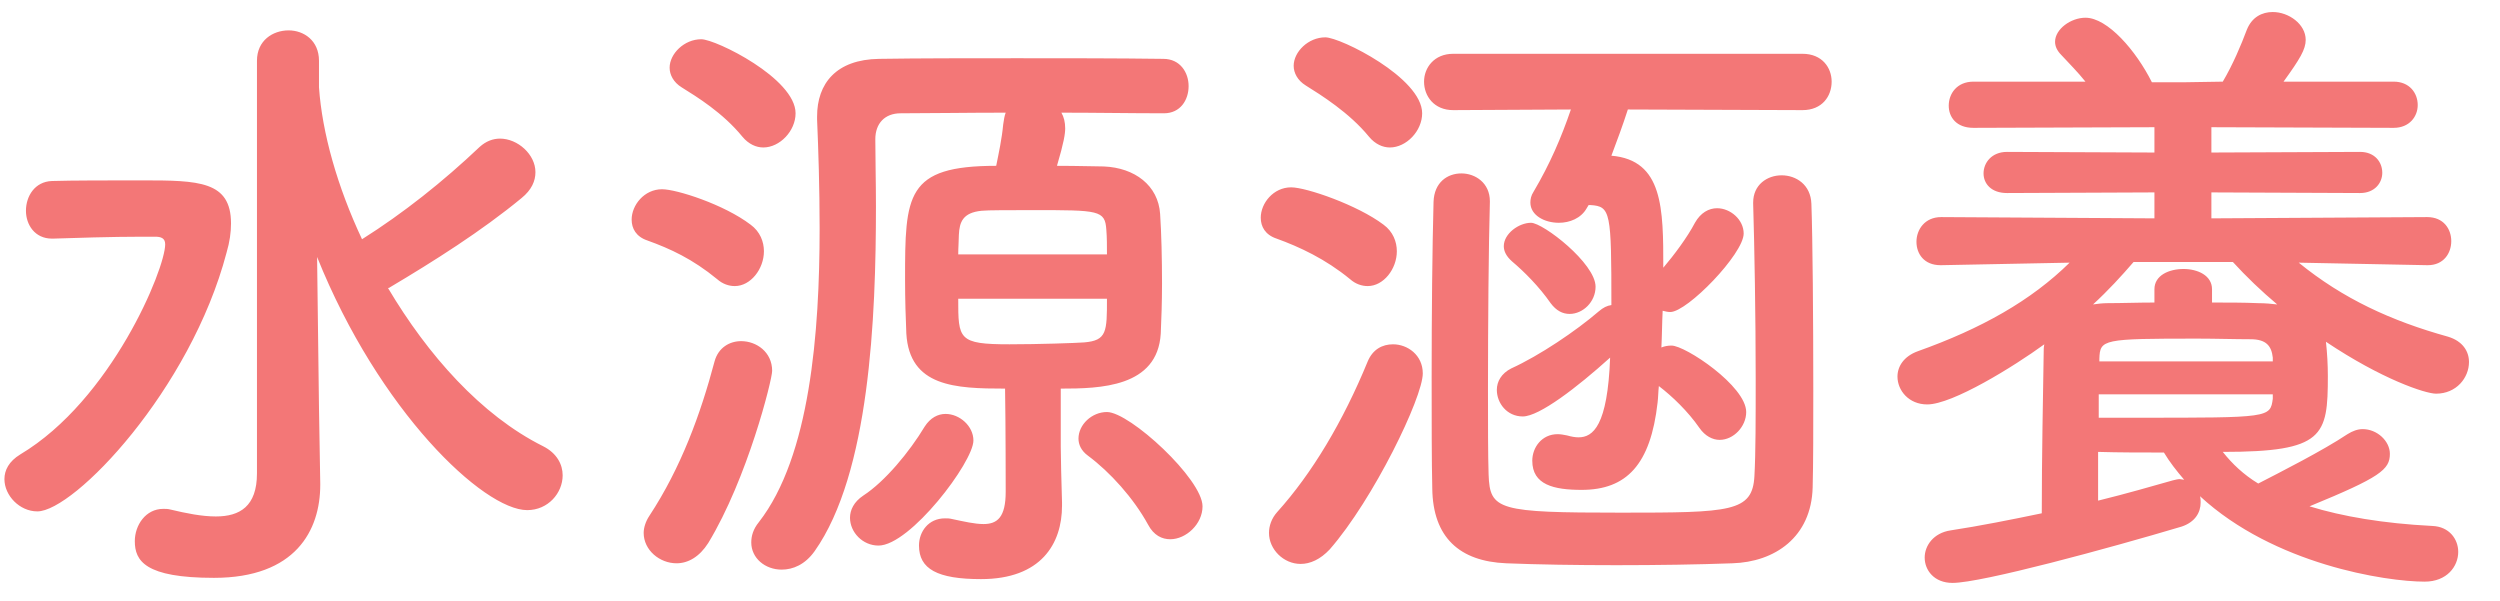 <svg width="79" height="19" viewBox="0 0 79 19" fill="none" xmlns="http://www.w3.org/2000/svg">
<path d="M8.12 14.96V1.92C8.12 1.28 8.62 0.96 9.12 0.96C9.6 0.96 10.08 1.28 10.08 1.92V2.76C10.18 4.2 10.66 5.9 11.44 7.56C12.74 6.74 14 5.74 15.16 4.64C15.36 4.46 15.58 4.38 15.8 4.38C16.36 4.38 16.92 4.88 16.92 5.44C16.92 5.72 16.8 6 16.48 6.26C15.22 7.3 13.7 8.26 12.32 9.08C12.3 9.1 12.28 9.1 12.26 9.1C13.52 11.22 15.2 13.12 17.16 14.1C17.6 14.32 17.78 14.68 17.78 15.02C17.78 15.58 17.32 16.12 16.66 16.12C15.28 16.12 11.98 13 10.02 8.12L10.08 12.9L10.12 15.28C10.12 15.3 10.12 15.32 10.12 15.32C10.12 16.76 9.34 18.26 6.76 18.26C4.58 18.26 4.26 17.72 4.26 17.1C4.26 16.6 4.6 16.08 5.16 16.08C5.24 16.08 5.3 16.08 5.38 16.1C5.88 16.22 6.38 16.32 6.82 16.32C7.58 16.32 8.12 16 8.12 14.96ZM1.18 16.16C0.62 16.16 0.14 15.66 0.14 15.14C0.14 14.86 0.28 14.58 0.64 14.36C3.52 12.64 5.22 8.5 5.22 7.72C5.22 7.52 5.08 7.48 4.9 7.48C4.76 7.48 4.62 7.48 4.48 7.48C3.54 7.48 2.3 7.52 1.68 7.54C1.66 7.54 1.66 7.54 1.64 7.54C1.1 7.54 0.82 7.1 0.82 6.66C0.82 6.2 1.1 5.74 1.64 5.72C2.26 5.7 3.48 5.7 4.5 5.7C6.28 5.7 7.3 5.72 7.3 7.06C7.3 7.34 7.26 7.64 7.16 7.98C6.02 12.32 2.34 16.16 1.18 16.16ZM36.98 17.04C36.72 17.04 36.46 16.92 36.28 16.58C35.82 15.74 35.08 14.92 34.38 14.4C34.16 14.24 34.08 14.04 34.08 13.86C34.08 13.42 34.5 13.02 34.98 13.02C35.7 13.02 38 15.14 38 16C38 16.56 37.48 17.04 36.98 17.04ZM31.76 12.28C30.18 12.28 28.74 12.22 28.64 10.54C28.62 10.08 28.6 9.46 28.6 8.84C28.6 6.16 28.62 5.24 31.48 5.24C31.56 4.84 31.66 4.38 31.7 3.94C31.72 3.8 31.74 3.66 31.78 3.56C30.54 3.56 29.4 3.58 28.46 3.58C27.96 3.58 27.66 3.9 27.66 4.4C27.66 5 27.68 5.74 27.68 6.52C27.68 10.04 27.48 14.96 25.74 17.42C25.44 17.84 25.06 18 24.7 18C24.18 18 23.74 17.64 23.74 17.14C23.74 16.94 23.8 16.72 23.98 16.5C25.6 14.42 25.9 10.5 25.9 7.22C25.9 5.92 25.86 4.72 25.82 3.78C25.82 3.74 25.82 3.72 25.82 3.68C25.82 2.64 26.42 1.88 27.78 1.86C29.06 1.84 30.58 1.84 32.14 1.84C33.7 1.84 35.3 1.84 36.76 1.86C37.3 1.86 37.56 2.3 37.56 2.72C37.56 3.16 37.3 3.58 36.78 3.58C35.72 3.58 34.62 3.56 33.54 3.56C33.62 3.7 33.66 3.86 33.66 4.06C33.66 4.22 33.62 4.5 33.4 5.24C34.06 5.24 34.64 5.26 34.88 5.26C35.86 5.3 36.6 5.86 36.66 6.76C36.7 7.36 36.72 8.18 36.72 8.96C36.72 9.54 36.7 10.1 36.68 10.54C36.58 12.24 34.76 12.28 33.52 12.28C33.52 14.12 33.52 14.12 33.52 14.12C33.52 14.44 33.54 15.2 33.56 15.88C33.56 15.92 33.56 15.94 33.56 15.98C33.56 17.18 32.9 18.3 31 18.3C29.62 18.3 29.04 17.98 29.04 17.24C29.04 16.8 29.34 16.38 29.86 16.38C29.94 16.38 30 16.38 30.08 16.4C30.46 16.48 30.8 16.56 31.08 16.56C31.52 16.56 31.78 16.34 31.78 15.54C31.78 15.52 31.78 15.5 31.78 15.48C31.78 15.48 31.78 13.44 31.76 12.28ZM24.12 4.66C23.9 4.66 23.66 4.56 23.46 4.32C22.84 3.56 22.02 3.06 21.54 2.76C21.28 2.6 21.16 2.36 21.16 2.14C21.16 1.7 21.62 1.24 22.16 1.24C22.62 1.24 25.14 2.48 25.14 3.58C25.14 4.14 24.64 4.66 24.12 4.66ZM23.22 9.04C23.04 9.04 22.84 8.98 22.66 8.82C21.88 8.18 21.18 7.86 20.46 7.6C20.1 7.48 19.96 7.22 19.96 6.94C19.96 6.48 20.36 5.98 20.92 5.98C21.38 5.98 22.88 6.46 23.72 7.1C24.02 7.32 24.14 7.64 24.14 7.94C24.14 8.5 23.72 9.04 23.22 9.04ZM27.76 17.24C27.26 17.24 26.86 16.82 26.86 16.36C26.86 16.12 26.98 15.86 27.28 15.66C27.96 15.22 28.74 14.28 29.22 13.48C29.4 13.2 29.64 13.08 29.88 13.08C30.32 13.08 30.76 13.46 30.76 13.92C30.76 14.6 28.76 17.24 27.76 17.24ZM22.38 17.16C22.1 17.6 21.74 17.8 21.38 17.8C20.84 17.8 20.34 17.38 20.34 16.84C20.34 16.68 20.4 16.48 20.52 16.3C21.52 14.78 22.14 13.08 22.58 11.42C22.7 10.98 23.06 10.78 23.42 10.78C23.9 10.78 24.4 11.12 24.4 11.72C24.4 12 23.62 15.12 22.38 17.16ZM30.28 8.04H34.98C34.98 7.76 34.98 7.5 34.96 7.26C34.92 6.64 34.72 6.64 32.66 6.64C31.92 6.64 31.2 6.64 31.02 6.66C30.42 6.72 30.32 7.02 30.3 7.42C30.3 7.6 30.28 7.82 30.28 8.04ZM34.98 9.44H30.28C30.28 10.72 30.28 10.88 31.9 10.88C32.8 10.88 34 10.84 34.26 10.82C34.98 10.76 34.98 10.48 34.98 9.44ZM56.96 3.48L51.44 3.46C51.28 3.96 51.1 4.44 50.92 4.92C52.56 5.06 52.56 6.6 52.56 8.46C52.9 8.06 53.32 7.5 53.56 7.04C53.74 6.72 54 6.58 54.26 6.58C54.68 6.58 55.1 6.94 55.1 7.38C55.1 8.02 53.32 9.86 52.78 9.86C52.7 9.86 52.62 9.84 52.54 9.82C52.52 10.22 52.52 10.6 52.5 10.98C52.6 10.94 52.7 10.92 52.82 10.92C53.26 10.92 55.18 12.2 55.18 13.02C55.18 13.48 54.78 13.9 54.34 13.9C54.12 13.9 53.88 13.78 53.7 13.52C53.34 13 52.84 12.52 52.42 12.2C52.4 12.38 52.4 12.56 52.38 12.72C52.16 14.68 51.4 15.48 49.98 15.48C49.1 15.48 48.42 15.32 48.42 14.56C48.42 14.14 48.72 13.72 49.22 13.72C49.32 13.72 49.42 13.74 49.52 13.76C49.66 13.8 49.78 13.82 49.88 13.82C50.34 13.82 50.8 13.46 50.88 11.3C49.84 12.24 48.64 13.16 48.12 13.16C47.62 13.16 47.3 12.74 47.3 12.32C47.3 12.06 47.44 11.8 47.76 11.64C48.64 11.24 49.8 10.46 50.52 9.84C50.66 9.72 50.78 9.66 50.92 9.64C50.92 6.7 50.9 6.52 50.26 6.48H50.2L50.14 6.58C49.96 6.9 49.6 7.04 49.26 7.04C48.8 7.04 48.36 6.8 48.36 6.4C48.36 6.3 48.38 6.18 48.46 6.06C48.98 5.18 49.34 4.34 49.64 3.46L45.92 3.48C45.32 3.48 45 3.04 45 2.58C45 2.14 45.32 1.7 45.92 1.7H56.96C57.58 1.7 57.88 2.14 57.88 2.58C57.88 3.04 57.58 3.48 56.96 3.48ZM49.6 9.92C49.38 9.92 49.18 9.82 49 9.58C48.64 9.06 48.16 8.58 47.78 8.26C47.6 8.1 47.52 7.94 47.52 7.78C47.52 7.38 48 7.04 48.38 7.04C48.76 7.04 50.42 8.32 50.42 9.06C50.42 9.54 50.02 9.92 49.6 9.92ZM43.92 4.66C43.7 4.66 43.46 4.56 43.26 4.32C42.64 3.56 41.74 3 41.26 2.7C41 2.54 40.88 2.3 40.88 2.08C40.88 1.64 41.34 1.18 41.88 1.18C42.36 1.18 44.94 2.46 44.94 3.58C44.94 4.14 44.44 4.66 43.92 4.66ZM47.08 6.36V6.38C47.04 7.76 47.02 10.24 47.02 12.3C47.02 13.4 47.02 14.38 47.04 15C47.08 16.12 47.34 16.2 51.22 16.2C54.7 16.2 55.38 16.18 55.44 15.04C55.48 14.32 55.48 13.2 55.48 11.98C55.48 10 55.44 7.76 55.4 6.44C55.4 6.42 55.4 6.42 55.4 6.4C55.4 5.84 55.84 5.54 56.3 5.54C56.76 5.54 57.22 5.84 57.24 6.44C57.28 7.54 57.3 10.1 57.3 12.34C57.3 13.54 57.3 14.66 57.28 15.4C57.24 16.98 56.08 17.76 54.74 17.8C53.66 17.84 52.36 17.86 51.08 17.86C49.82 17.86 48.58 17.84 47.6 17.8C46.12 17.74 45.28 16.98 45.26 15.44C45.24 14.56 45.24 13.28 45.24 11.9C45.24 9.96 45.26 7.84 45.3 6.38C45.32 5.76 45.74 5.48 46.18 5.48C46.62 5.48 47.08 5.78 47.08 6.36ZM43.22 9.04C43.04 9.04 42.84 8.98 42.66 8.82C41.88 8.18 41.06 7.8 40.34 7.54C39.98 7.42 39.84 7.16 39.84 6.88C39.84 6.42 40.24 5.92 40.8 5.92C41.28 5.92 42.9 6.48 43.72 7.1C44.02 7.32 44.14 7.64 44.14 7.94C44.14 8.5 43.72 9.04 43.22 9.04ZM42.02 17.36C41.72 17.68 41.4 17.82 41.1 17.82C40.56 17.82 40.1 17.36 40.1 16.84C40.1 16.62 40.18 16.38 40.36 16.18C41.46 14.96 42.44 13.32 43.22 11.42C43.38 11.04 43.68 10.88 44.02 10.88C44.48 10.88 44.96 11.22 44.96 11.8C44.96 12.56 43.4 15.78 42.02 17.36ZM76.72 8.38H76.7L72.64 8.3C74.04 9.44 75.56 10.14 77.36 10.64C77.82 10.78 78.02 11.1 78.02 11.44C78.02 11.94 77.62 12.44 76.98 12.44C76.64 12.44 75.26 11.98 73.5 10.8C73.54 11.16 73.56 11.54 73.56 11.88C73.56 13.78 73.44 14.28 70.24 14.28C70.54 14.66 70.9 15 71.36 15.28C72.06 14.92 73.4 14.24 74.18 13.72C74.34 13.62 74.5 13.56 74.66 13.56C75.12 13.56 75.52 13.94 75.52 14.34C75.52 14.84 75.22 15.08 72.98 16C74.02 16.32 75.3 16.54 76.86 16.62C77.4 16.64 77.68 17.04 77.68 17.44C77.68 17.9 77.32 18.38 76.62 18.38C75.4 18.38 71.86 17.84 69.52 15.68C69.54 15.74 69.54 15.82 69.54 15.88C69.54 16.2 69.36 16.5 68.94 16.64C66.66 17.32 62.62 18.42 61.7 18.42C61.12 18.42 60.82 18.02 60.82 17.62C60.82 17.24 61.1 16.84 61.64 16.76C62.56 16.62 63.56 16.42 64.52 16.22C64.52 14.4 64.56 12.5 64.58 11.16C64.58 11.06 64.58 10.98 64.6 10.88C63.64 11.58 61.7 12.78 60.9 12.78C60.32 12.78 59.96 12.34 59.96 11.9C59.96 11.58 60.16 11.26 60.6 11.1C62.62 10.38 64.18 9.5 65.4 8.3L61.34 8.38H61.32C60.8 8.38 60.56 8.02 60.56 7.64C60.56 7.26 60.82 6.86 61.34 6.86L68.08 6.9V6.08L63.42 6.1C62.92 6.1 62.68 5.8 62.68 5.48C62.68 5.14 62.94 4.8 63.42 4.8L68.08 4.82V4.02L62.36 4.04C61.82 4.04 61.58 3.7 61.58 3.34C61.58 2.96 61.84 2.58 62.36 2.58H65.9C65.66 2.28 65.4 2.02 65.14 1.74C65 1.6 64.94 1.46 64.94 1.32C64.94 0.92 65.44 0.56 65.9 0.56C66.6 0.56 67.5 1.6 68 2.6H69L70.24 2.58C70.56 2.04 70.82 1.42 71 0.94C71.16 0.54 71.48 0.38 71.82 0.38C72.32 0.38 72.86 0.76 72.86 1.26C72.86 1.56 72.68 1.86 72.16 2.58H75.64C76.14 2.58 76.4 2.94 76.4 3.32C76.4 3.68 76.14 4.04 75.64 4.04L69.88 4.02V4.82L74.58 4.8C75.04 4.8 75.28 5.12 75.28 5.46C75.28 5.78 75.04 6.1 74.58 6.1L69.88 6.08V6.9L76.7 6.86C77.22 6.86 77.46 7.24 77.46 7.62C77.46 8 77.22 8.38 76.72 8.38ZM69.9 9.14V9.56C70.42 9.56 70.9 9.56 71.36 9.58C71.58 9.58 71.78 9.6 71.96 9.62C71.46 9.2 70.98 8.74 70.56 8.28H67.42C67.04 8.72 66.62 9.18 66.14 9.62C66.28 9.6 66.44 9.58 66.6 9.58C67.06 9.58 67.56 9.56 68.08 9.56V9.14C68.08 8.7 68.54 8.5 69 8.5C69.44 8.5 69.9 8.7 69.9 9.14ZM71.82 11.42V11.3C71.78 10.94 71.62 10.72 71.12 10.72C70.6 10.72 70.02 10.7 69.44 10.7C66.44 10.7 66.36 10.72 66.34 11.34V11.42H71.82ZM71.82 12.6V12.46H66.32V13.2C66.72 13.2 67.16 13.2 67.58 13.2C71.72 13.2 71.74 13.2 71.82 12.6ZM66.3 14.28V15.82C67.2 15.6 68.02 15.36 68.66 15.18C68.74 15.16 68.82 15.14 68.88 15.14C68.92 15.14 68.98 15.16 69.02 15.16C68.78 14.88 68.56 14.6 68.38 14.3C67.68 14.3 66.96 14.3 66.3 14.28Z" fill="#F37777"/>
</svg>
